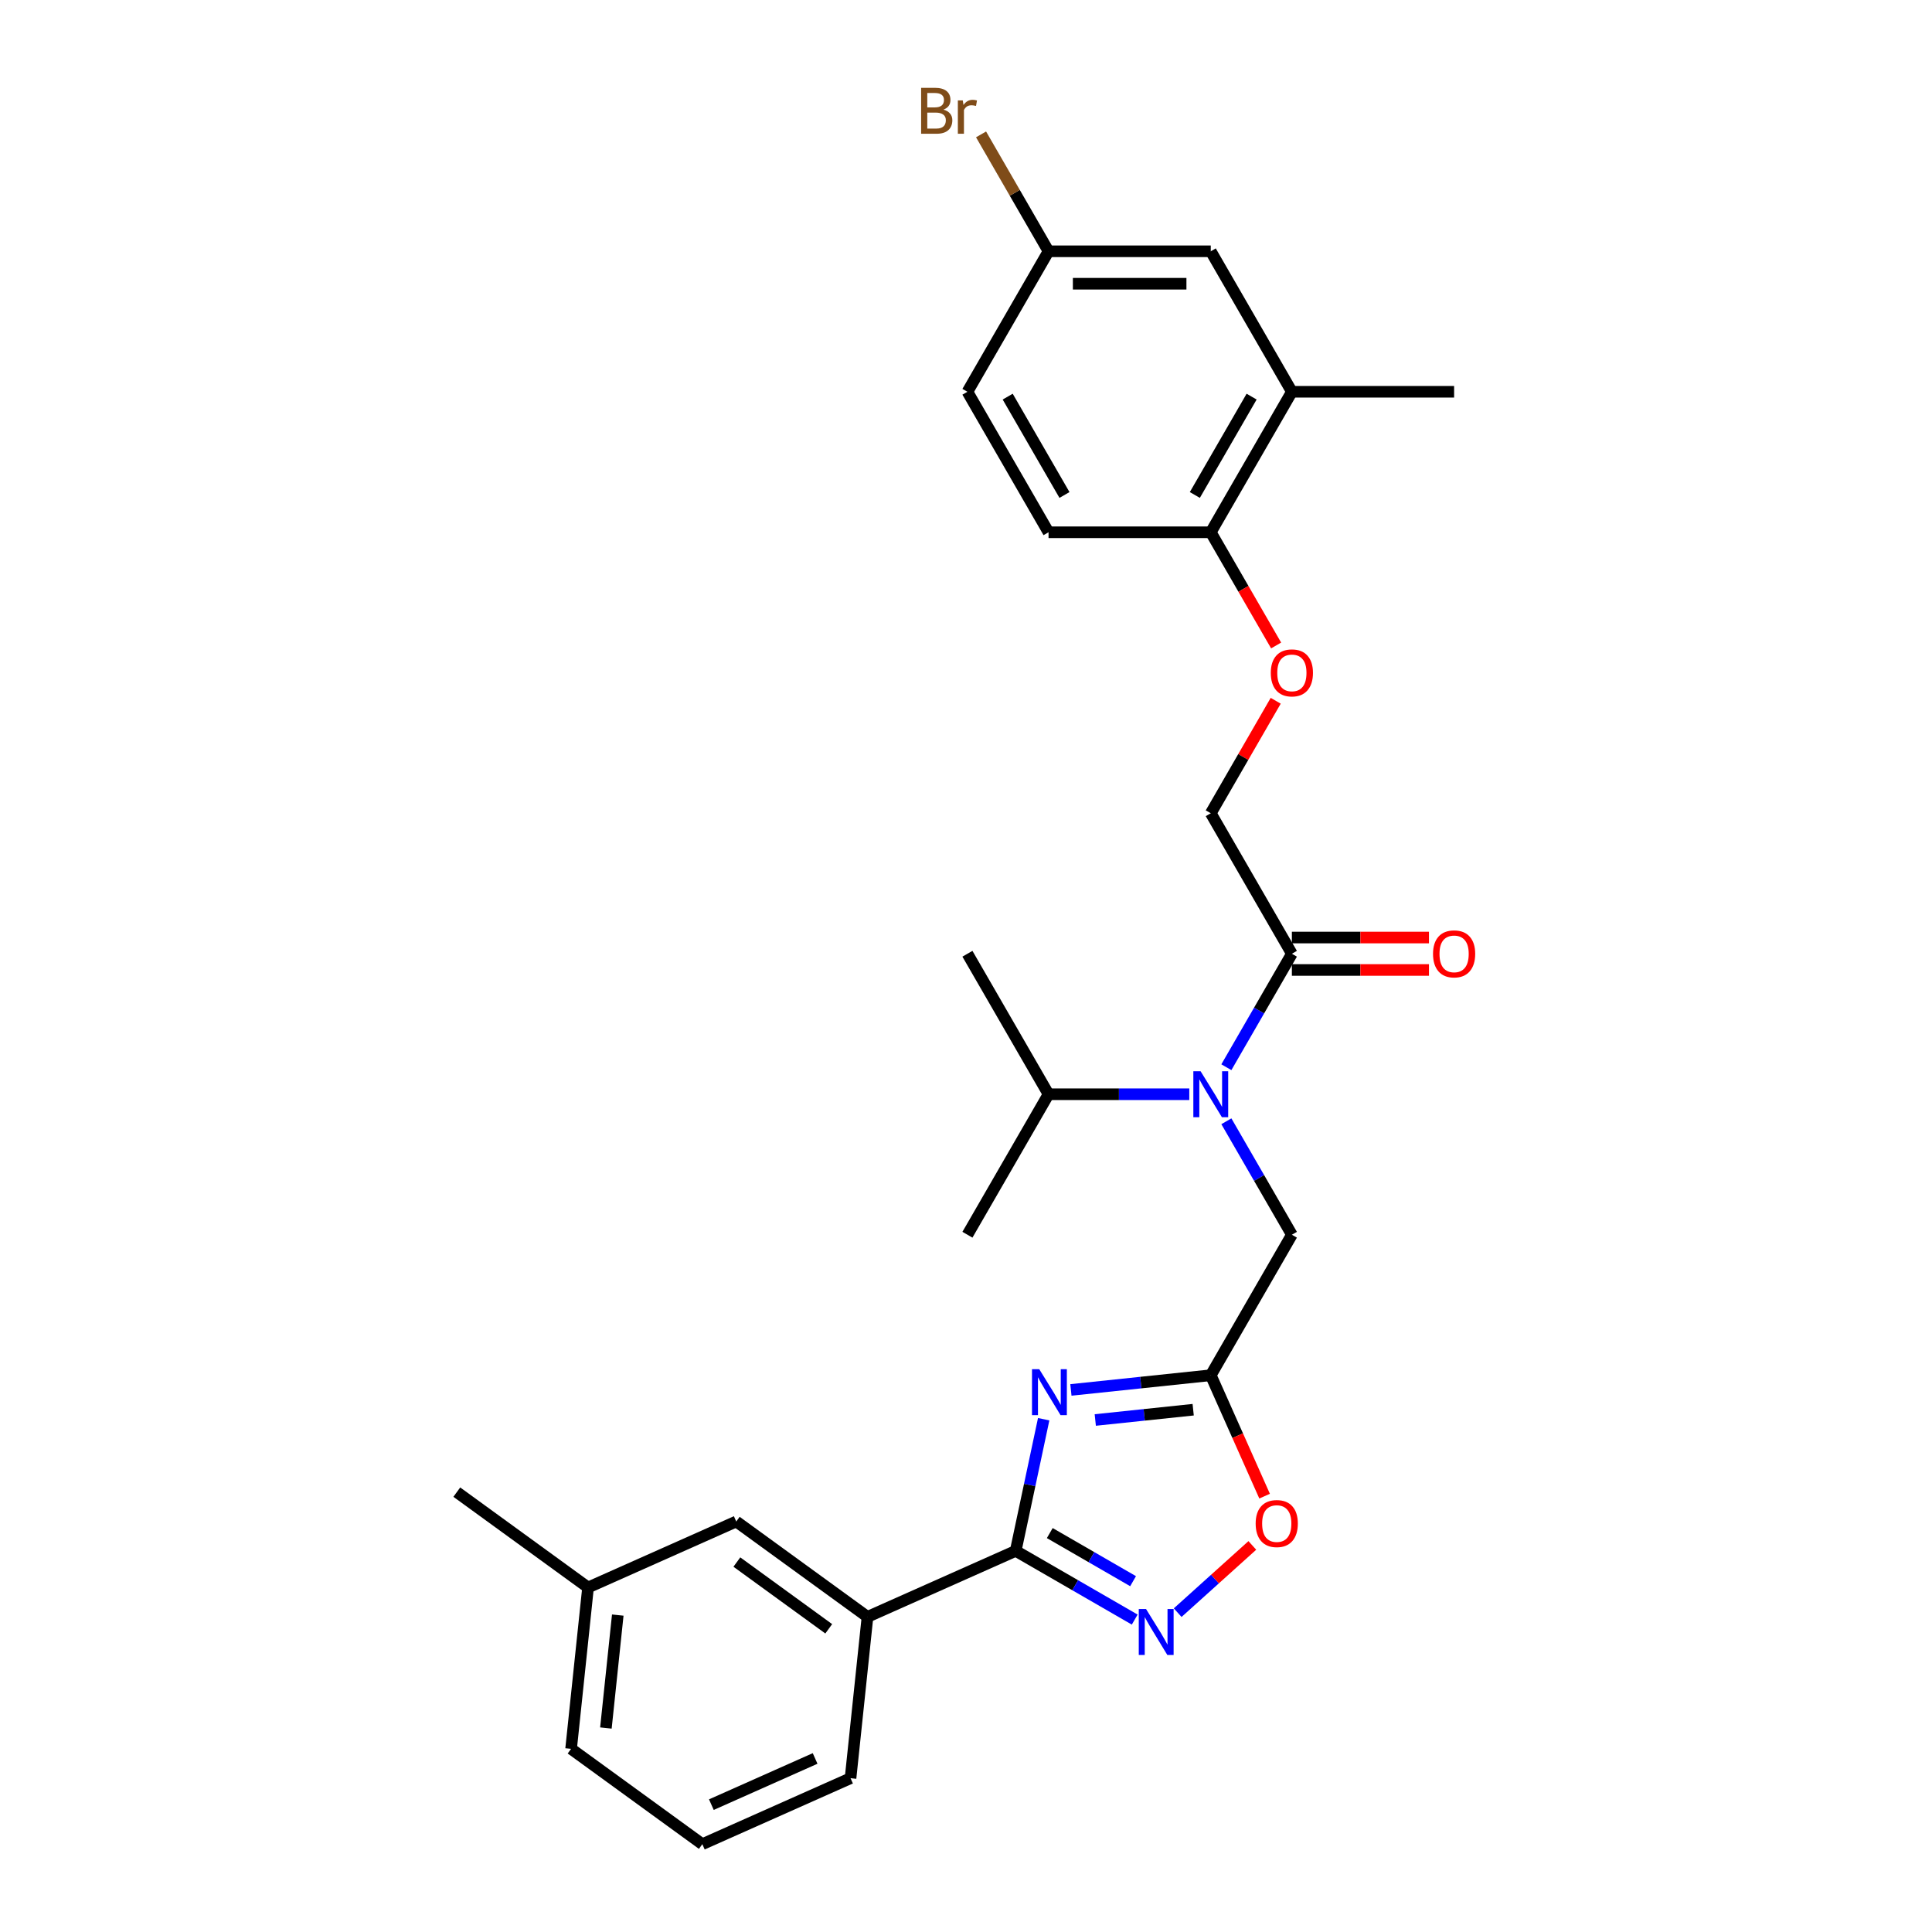 <?xml version='1.0' encoding='iso-8859-1'?>
<svg version='1.1' baseProfile='full'
              xmlns='http://www.w3.org/2000/svg'
                      xmlns:rdkit='http://www.rdkit.org/xml'
                      xmlns:xlink='http://www.w3.org/1999/xlink'
                  xml:space='preserve'
width='1000px' height='1000px' viewBox='0 0 1000 1000'>
<!-- END OF HEADER -->
<rect style='opacity:1.0;fill:#FFFFFF;stroke:none' width='1000' height='1000' x='0' y='0'> </rect>
<path class='bond-0' d='M 540.208,734.585 L 532.966,768.657' style='fill:none;fill-rule:evenodd;stroke:#0000FF;stroke-width:6px;stroke-linecap:butt;stroke-linejoin:miter;stroke-opacity:1' />
<path class='bond-0' d='M 532.966,768.657 L 525.724,802.73' style='fill:none;fill-rule:evenodd;stroke:#000000;stroke-width:6px;stroke-linecap:butt;stroke-linejoin:miter;stroke-opacity:1' />
<path class='bond-1' d='M 554.299,719.427 L 590.495,715.623' style='fill:none;fill-rule:evenodd;stroke:#0000FF;stroke-width:6px;stroke-linecap:butt;stroke-linejoin:miter;stroke-opacity:1' />
<path class='bond-1' d='M 590.495,715.623 L 626.691,711.819' style='fill:none;fill-rule:evenodd;stroke:#000000;stroke-width:6px;stroke-linecap:butt;stroke-linejoin:miter;stroke-opacity:1' />
<path class='bond-1' d='M 566.913,734.988 L 592.25,732.325' style='fill:none;fill-rule:evenodd;stroke:#0000FF;stroke-width:6px;stroke-linecap:butt;stroke-linejoin:miter;stroke-opacity:1' />
<path class='bond-1' d='M 592.25,732.325 L 617.587,729.662' style='fill:none;fill-rule:evenodd;stroke:#000000;stroke-width:6px;stroke-linecap:butt;stroke-linejoin:miter;stroke-opacity:1' />
<path class='bond-2' d='M 525.724,802.73 L 556.524,820.513' style='fill:none;fill-rule:evenodd;stroke:#000000;stroke-width:6px;stroke-linecap:butt;stroke-linejoin:miter;stroke-opacity:1' />
<path class='bond-2' d='M 556.524,820.513 L 587.325,838.296' style='fill:none;fill-rule:evenodd;stroke:#0000FF;stroke-width:6px;stroke-linecap:butt;stroke-linejoin:miter;stroke-opacity:1' />
<path class='bond-2' d='M 543.361,793.521 L 564.921,805.969' style='fill:none;fill-rule:evenodd;stroke:#000000;stroke-width:6px;stroke-linecap:butt;stroke-linejoin:miter;stroke-opacity:1' />
<path class='bond-2' d='M 564.921,805.969 L 586.482,818.417' style='fill:none;fill-rule:evenodd;stroke:#0000FF;stroke-width:6px;stroke-linecap:butt;stroke-linejoin:miter;stroke-opacity:1' />
<path class='bond-6' d='M 525.724,802.73 L 449.014,836.883' style='fill:none;fill-rule:evenodd;stroke:#000000;stroke-width:6px;stroke-linecap:butt;stroke-linejoin:miter;stroke-opacity:1' />
<path class='bond-4' d='M 626.691,711.819 L 640.623,743.112' style='fill:none;fill-rule:evenodd;stroke:#000000;stroke-width:6px;stroke-linecap:butt;stroke-linejoin:miter;stroke-opacity:1' />
<path class='bond-4' d='M 640.623,743.112 L 654.556,774.404' style='fill:none;fill-rule:evenodd;stroke:#FF0000;stroke-width:6px;stroke-linecap:butt;stroke-linejoin:miter;stroke-opacity:1' />
<path class='bond-7' d='M 626.691,711.819 L 668.675,639.099' style='fill:none;fill-rule:evenodd;stroke:#000000;stroke-width:6px;stroke-linecap:butt;stroke-linejoin:miter;stroke-opacity:1' />
<path class='bond-28' d='M 609.56,834.704 L 628.882,817.307' style='fill:none;fill-rule:evenodd;stroke:#0000FF;stroke-width:6px;stroke-linecap:butt;stroke-linejoin:miter;stroke-opacity:1' />
<path class='bond-28' d='M 628.882,817.307 L 648.203,799.91' style='fill:none;fill-rule:evenodd;stroke:#FF0000;stroke-width:6px;stroke-linecap:butt;stroke-linejoin:miter;stroke-opacity:1' />
<path class='bond-3' d='M 634.767,580.369 L 651.721,609.734' style='fill:none;fill-rule:evenodd;stroke:#0000FF;stroke-width:6px;stroke-linecap:butt;stroke-linejoin:miter;stroke-opacity:1' />
<path class='bond-3' d='M 651.721,609.734 L 668.675,639.099' style='fill:none;fill-rule:evenodd;stroke:#000000;stroke-width:6px;stroke-linecap:butt;stroke-linejoin:miter;stroke-opacity:1' />
<path class='bond-5' d='M 634.767,552.391 L 651.721,523.026' style='fill:none;fill-rule:evenodd;stroke:#0000FF;stroke-width:6px;stroke-linecap:butt;stroke-linejoin:miter;stroke-opacity:1' />
<path class='bond-5' d='M 651.721,523.026 L 668.675,493.661' style='fill:none;fill-rule:evenodd;stroke:#000000;stroke-width:6px;stroke-linecap:butt;stroke-linejoin:miter;stroke-opacity:1' />
<path class='bond-16' d='M 615.573,566.38 L 579.147,566.38' style='fill:none;fill-rule:evenodd;stroke:#0000FF;stroke-width:6px;stroke-linecap:butt;stroke-linejoin:miter;stroke-opacity:1' />
<path class='bond-16' d='M 579.147,566.38 L 542.722,566.38' style='fill:none;fill-rule:evenodd;stroke:#000000;stroke-width:6px;stroke-linecap:butt;stroke-linejoin:miter;stroke-opacity:1' />
<path class='bond-11' d='M 668.675,493.661 L 626.691,420.941' style='fill:none;fill-rule:evenodd;stroke:#000000;stroke-width:6px;stroke-linecap:butt;stroke-linejoin:miter;stroke-opacity:1' />
<path class='bond-12' d='M 668.675,502.057 L 704.152,502.057' style='fill:none;fill-rule:evenodd;stroke:#000000;stroke-width:6px;stroke-linecap:butt;stroke-linejoin:miter;stroke-opacity:1' />
<path class='bond-12' d='M 704.152,502.057 L 739.629,502.057' style='fill:none;fill-rule:evenodd;stroke:#FF0000;stroke-width:6px;stroke-linecap:butt;stroke-linejoin:miter;stroke-opacity:1' />
<path class='bond-12' d='M 668.675,485.264 L 704.152,485.264' style='fill:none;fill-rule:evenodd;stroke:#000000;stroke-width:6px;stroke-linecap:butt;stroke-linejoin:miter;stroke-opacity:1' />
<path class='bond-12' d='M 704.152,485.264 L 739.629,485.264' style='fill:none;fill-rule:evenodd;stroke:#FF0000;stroke-width:6px;stroke-linecap:butt;stroke-linejoin:miter;stroke-opacity:1' />
<path class='bond-13' d='M 449.014,836.883 L 381.082,787.527' style='fill:none;fill-rule:evenodd;stroke:#000000;stroke-width:6px;stroke-linecap:butt;stroke-linejoin:miter;stroke-opacity:1' />
<path class='bond-13' d='M 428.953,843.066 L 381.4,808.517' style='fill:none;fill-rule:evenodd;stroke:#000000;stroke-width:6px;stroke-linecap:butt;stroke-linejoin:miter;stroke-opacity:1' />
<path class='bond-21' d='M 449.014,836.883 L 440.237,920.392' style='fill:none;fill-rule:evenodd;stroke:#000000;stroke-width:6px;stroke-linecap:butt;stroke-linejoin:miter;stroke-opacity:1' />
<path class='bond-8' d='M 668.675,202.783 L 626.691,275.503' style='fill:none;fill-rule:evenodd;stroke:#000000;stroke-width:6px;stroke-linecap:butt;stroke-linejoin:miter;stroke-opacity:1' />
<path class='bond-8' d='M 647.834,205.294 L 618.445,256.198' style='fill:none;fill-rule:evenodd;stroke:#000000;stroke-width:6px;stroke-linecap:butt;stroke-linejoin:miter;stroke-opacity:1' />
<path class='bond-14' d='M 668.675,202.783 L 626.691,130.064' style='fill:none;fill-rule:evenodd;stroke:#000000;stroke-width:6px;stroke-linecap:butt;stroke-linejoin:miter;stroke-opacity:1' />
<path class='bond-23' d='M 668.675,202.783 L 752.644,202.783' style='fill:none;fill-rule:evenodd;stroke:#000000;stroke-width:6px;stroke-linecap:butt;stroke-linejoin:miter;stroke-opacity:1' />
<path class='bond-9' d='M 626.691,275.503 L 643.606,304.8' style='fill:none;fill-rule:evenodd;stroke:#000000;stroke-width:6px;stroke-linecap:butt;stroke-linejoin:miter;stroke-opacity:1' />
<path class='bond-9' d='M 643.606,304.8 L 660.521,334.098' style='fill:none;fill-rule:evenodd;stroke:#FF0000;stroke-width:6px;stroke-linecap:butt;stroke-linejoin:miter;stroke-opacity:1' />
<path class='bond-15' d='M 626.691,275.503 L 542.722,275.503' style='fill:none;fill-rule:evenodd;stroke:#000000;stroke-width:6px;stroke-linecap:butt;stroke-linejoin:miter;stroke-opacity:1' />
<path class='bond-10' d='M 660.308,362.715 L 643.499,391.828' style='fill:none;fill-rule:evenodd;stroke:#FF0000;stroke-width:6px;stroke-linecap:butt;stroke-linejoin:miter;stroke-opacity:1' />
<path class='bond-10' d='M 643.499,391.828 L 626.691,420.941' style='fill:none;fill-rule:evenodd;stroke:#000000;stroke-width:6px;stroke-linecap:butt;stroke-linejoin:miter;stroke-opacity:1' />
<path class='bond-18' d='M 381.082,787.527 L 304.372,821.681' style='fill:none;fill-rule:evenodd;stroke:#000000;stroke-width:6px;stroke-linecap:butt;stroke-linejoin:miter;stroke-opacity:1' />
<path class='bond-30' d='M 626.691,130.064 L 542.722,130.064' style='fill:none;fill-rule:evenodd;stroke:#000000;stroke-width:6px;stroke-linecap:butt;stroke-linejoin:miter;stroke-opacity:1' />
<path class='bond-30' d='M 614.095,146.858 L 555.317,146.858' style='fill:none;fill-rule:evenodd;stroke:#000000;stroke-width:6px;stroke-linecap:butt;stroke-linejoin:miter;stroke-opacity:1' />
<path class='bond-19' d='M 542.722,275.503 L 500.737,202.783' style='fill:none;fill-rule:evenodd;stroke:#000000;stroke-width:6px;stroke-linecap:butt;stroke-linejoin:miter;stroke-opacity:1' />
<path class='bond-19' d='M 550.968,256.198 L 521.579,205.294' style='fill:none;fill-rule:evenodd;stroke:#000000;stroke-width:6px;stroke-linecap:butt;stroke-linejoin:miter;stroke-opacity:1' />
<path class='bond-25' d='M 542.722,566.38 L 500.737,639.099' style='fill:none;fill-rule:evenodd;stroke:#000000;stroke-width:6px;stroke-linecap:butt;stroke-linejoin:miter;stroke-opacity:1' />
<path class='bond-26' d='M 542.722,566.38 L 500.737,493.661' style='fill:none;fill-rule:evenodd;stroke:#000000;stroke-width:6px;stroke-linecap:butt;stroke-linejoin:miter;stroke-opacity:1' />
<path class='bond-17' d='M 542.722,130.064 L 500.737,202.783' style='fill:none;fill-rule:evenodd;stroke:#000000;stroke-width:6px;stroke-linecap:butt;stroke-linejoin:miter;stroke-opacity:1' />
<path class='bond-20' d='M 542.722,130.064 L 525.256,99.813' style='fill:none;fill-rule:evenodd;stroke:#000000;stroke-width:6px;stroke-linecap:butt;stroke-linejoin:miter;stroke-opacity:1' />
<path class='bond-20' d='M 525.256,99.813 L 507.791,69.561' style='fill:none;fill-rule:evenodd;stroke:#7F4C19;stroke-width:6px;stroke-linecap:butt;stroke-linejoin:miter;stroke-opacity:1' />
<path class='bond-27' d='M 304.372,821.681 L 236.44,772.325' style='fill:none;fill-rule:evenodd;stroke:#000000;stroke-width:6px;stroke-linecap:butt;stroke-linejoin:miter;stroke-opacity:1' />
<path class='bond-29' d='M 304.372,821.681 L 295.595,905.19' style='fill:none;fill-rule:evenodd;stroke:#000000;stroke-width:6px;stroke-linecap:butt;stroke-linejoin:miter;stroke-opacity:1' />
<path class='bond-29' d='M 319.757,835.962 L 313.613,894.419' style='fill:none;fill-rule:evenodd;stroke:#000000;stroke-width:6px;stroke-linecap:butt;stroke-linejoin:miter;stroke-opacity:1' />
<path class='bond-22' d='M 440.237,920.392 L 363.527,954.545' style='fill:none;fill-rule:evenodd;stroke:#000000;stroke-width:6px;stroke-linecap:butt;stroke-linejoin:miter;stroke-opacity:1' />
<path class='bond-22' d='M 421.9,910.173 L 368.203,934.081' style='fill:none;fill-rule:evenodd;stroke:#000000;stroke-width:6px;stroke-linecap:butt;stroke-linejoin:miter;stroke-opacity:1' />
<path class='bond-24' d='M 363.527,954.545 L 295.595,905.19' style='fill:none;fill-rule:evenodd;stroke:#000000;stroke-width:6px;stroke-linecap:butt;stroke-linejoin:miter;stroke-opacity:1' />
<path  class='atom-0' d='M 537.925 708.706
L 545.718 721.301
Q 546.49 722.544, 547.733 724.794
Q 548.976 727.045, 549.043 727.179
L 549.043 708.706
L 552.2 708.706
L 552.2 732.486
L 548.942 732.486
L 540.579 718.715
Q 539.605 717.103, 538.563 715.255
Q 537.556 713.408, 537.253 712.837
L 537.253 732.486
L 534.163 732.486
L 534.163 708.706
L 537.925 708.706
' fill='#0000FF'/>
<path  class='atom-3' d='M 593.186 832.824
L 600.979 845.42
Q 601.751 846.662, 602.994 848.913
Q 604.237 851.163, 604.304 851.298
L 604.304 832.824
L 607.461 832.824
L 607.461 856.604
L 604.203 856.604
L 595.84 842.833
Q 594.866 841.221, 593.825 839.374
Q 592.817 837.527, 592.515 836.956
L 592.515 856.604
L 589.425 856.604
L 589.425 832.824
L 593.186 832.824
' fill='#0000FF'/>
<path  class='atom-4' d='M 621.434 554.49
L 629.227 567.085
Q 629.999 568.328, 631.242 570.578
Q 632.485 572.829, 632.552 572.963
L 632.552 554.49
L 635.709 554.49
L 635.709 578.27
L 632.451 578.27
L 624.088 564.499
Q 623.114 562.887, 622.072 561.039
Q 621.065 559.192, 620.763 558.621
L 620.763 578.27
L 617.672 578.27
L 617.672 554.49
L 621.434 554.49
' fill='#0000FF'/>
<path  class='atom-5' d='M 649.928 788.595
Q 649.928 782.885, 652.749 779.695
Q 655.571 776.504, 660.844 776.504
Q 666.117 776.504, 668.939 779.695
Q 671.76 782.885, 671.76 788.595
Q 671.76 794.372, 668.905 797.664
Q 666.05 800.922, 660.844 800.922
Q 655.604 800.922, 652.749 797.664
Q 649.928 794.406, 649.928 788.595
M 660.844 798.235
Q 664.472 798.235, 666.42 795.817
Q 668.401 793.365, 668.401 788.595
Q 668.401 783.927, 666.42 781.575
Q 664.472 779.191, 660.844 779.191
Q 657.217 779.191, 655.235 781.542
Q 653.287 783.893, 653.287 788.595
Q 653.287 793.398, 655.235 795.817
Q 657.217 798.235, 660.844 798.235
' fill='#FF0000'/>
<path  class='atom-11' d='M 657.759 348.289
Q 657.759 342.579, 660.581 339.388
Q 663.402 336.198, 668.675 336.198
Q 673.949 336.198, 676.77 339.388
Q 679.591 342.579, 679.591 348.289
Q 679.591 354.066, 676.736 357.358
Q 673.881 360.616, 668.675 360.616
Q 663.436 360.616, 660.581 357.358
Q 657.759 354.1, 657.759 348.289
M 668.675 357.929
Q 672.303 357.929, 674.251 355.51
Q 676.232 353.059, 676.232 348.289
Q 676.232 343.62, 674.251 341.269
Q 672.303 338.885, 668.675 338.885
Q 665.048 338.885, 663.066 341.236
Q 661.118 343.587, 661.118 348.289
Q 661.118 353.092, 663.066 355.51
Q 665.048 357.929, 668.675 357.929
' fill='#FF0000'/>
<path  class='atom-13' d='M 741.728 493.728
Q 741.728 488.018, 744.55 484.827
Q 747.371 481.636, 752.644 481.636
Q 757.918 481.636, 760.739 484.827
Q 763.56 488.018, 763.56 493.728
Q 763.56 499.505, 760.705 502.796
Q 757.85 506.054, 752.644 506.054
Q 747.405 506.054, 744.55 502.796
Q 741.728 499.538, 741.728 493.728
M 752.644 503.367
Q 756.272 503.367, 758.22 500.949
Q 760.202 498.497, 760.202 493.728
Q 760.202 489.059, 758.22 486.708
Q 756.272 484.323, 752.644 484.323
Q 749.017 484.323, 747.035 486.674
Q 745.087 489.025, 745.087 493.728
Q 745.087 498.531, 747.035 500.949
Q 749.017 503.367, 752.644 503.367
' fill='#FF0000'/>
<path  class='atom-21' d='M 488.327 56.74
Q 490.611 57.378, 491.752 58.789
Q 492.928 60.166, 492.928 62.215
Q 492.928 65.506, 490.812 67.387
Q 488.73 69.235, 484.766 69.235
L 476.772 69.235
L 476.772 45.455
L 483.792 45.455
Q 487.856 45.455, 489.905 47.1
Q 491.954 48.746, 491.954 51.769
Q 491.954 55.363, 488.327 56.74
M 479.963 48.142
L 479.963 55.598
L 483.792 55.598
Q 486.143 55.598, 487.353 54.658
Q 488.595 53.684, 488.595 51.769
Q 488.595 48.142, 483.792 48.142
L 479.963 48.142
M 484.766 66.548
Q 487.084 66.548, 488.327 65.439
Q 489.569 64.331, 489.569 62.215
Q 489.569 60.267, 488.192 59.293
Q 486.849 58.285, 484.262 58.285
L 479.963 58.285
L 479.963 66.548
L 484.766 66.548
' fill='#7F4C19'/>
<path  class='atom-21' d='M 498.336 51.971
L 498.705 54.355
Q 500.519 51.668, 503.475 51.668
Q 504.415 51.668, 505.691 52.004
L 505.188 54.825
Q 503.743 54.49, 502.937 54.49
Q 501.526 54.49, 500.586 55.061
Q 499.679 55.598, 498.94 56.908
L 498.94 69.235
L 495.783 69.235
L 495.783 51.971
L 498.336 51.971
' fill='#7F4C19'/>
</svg>
